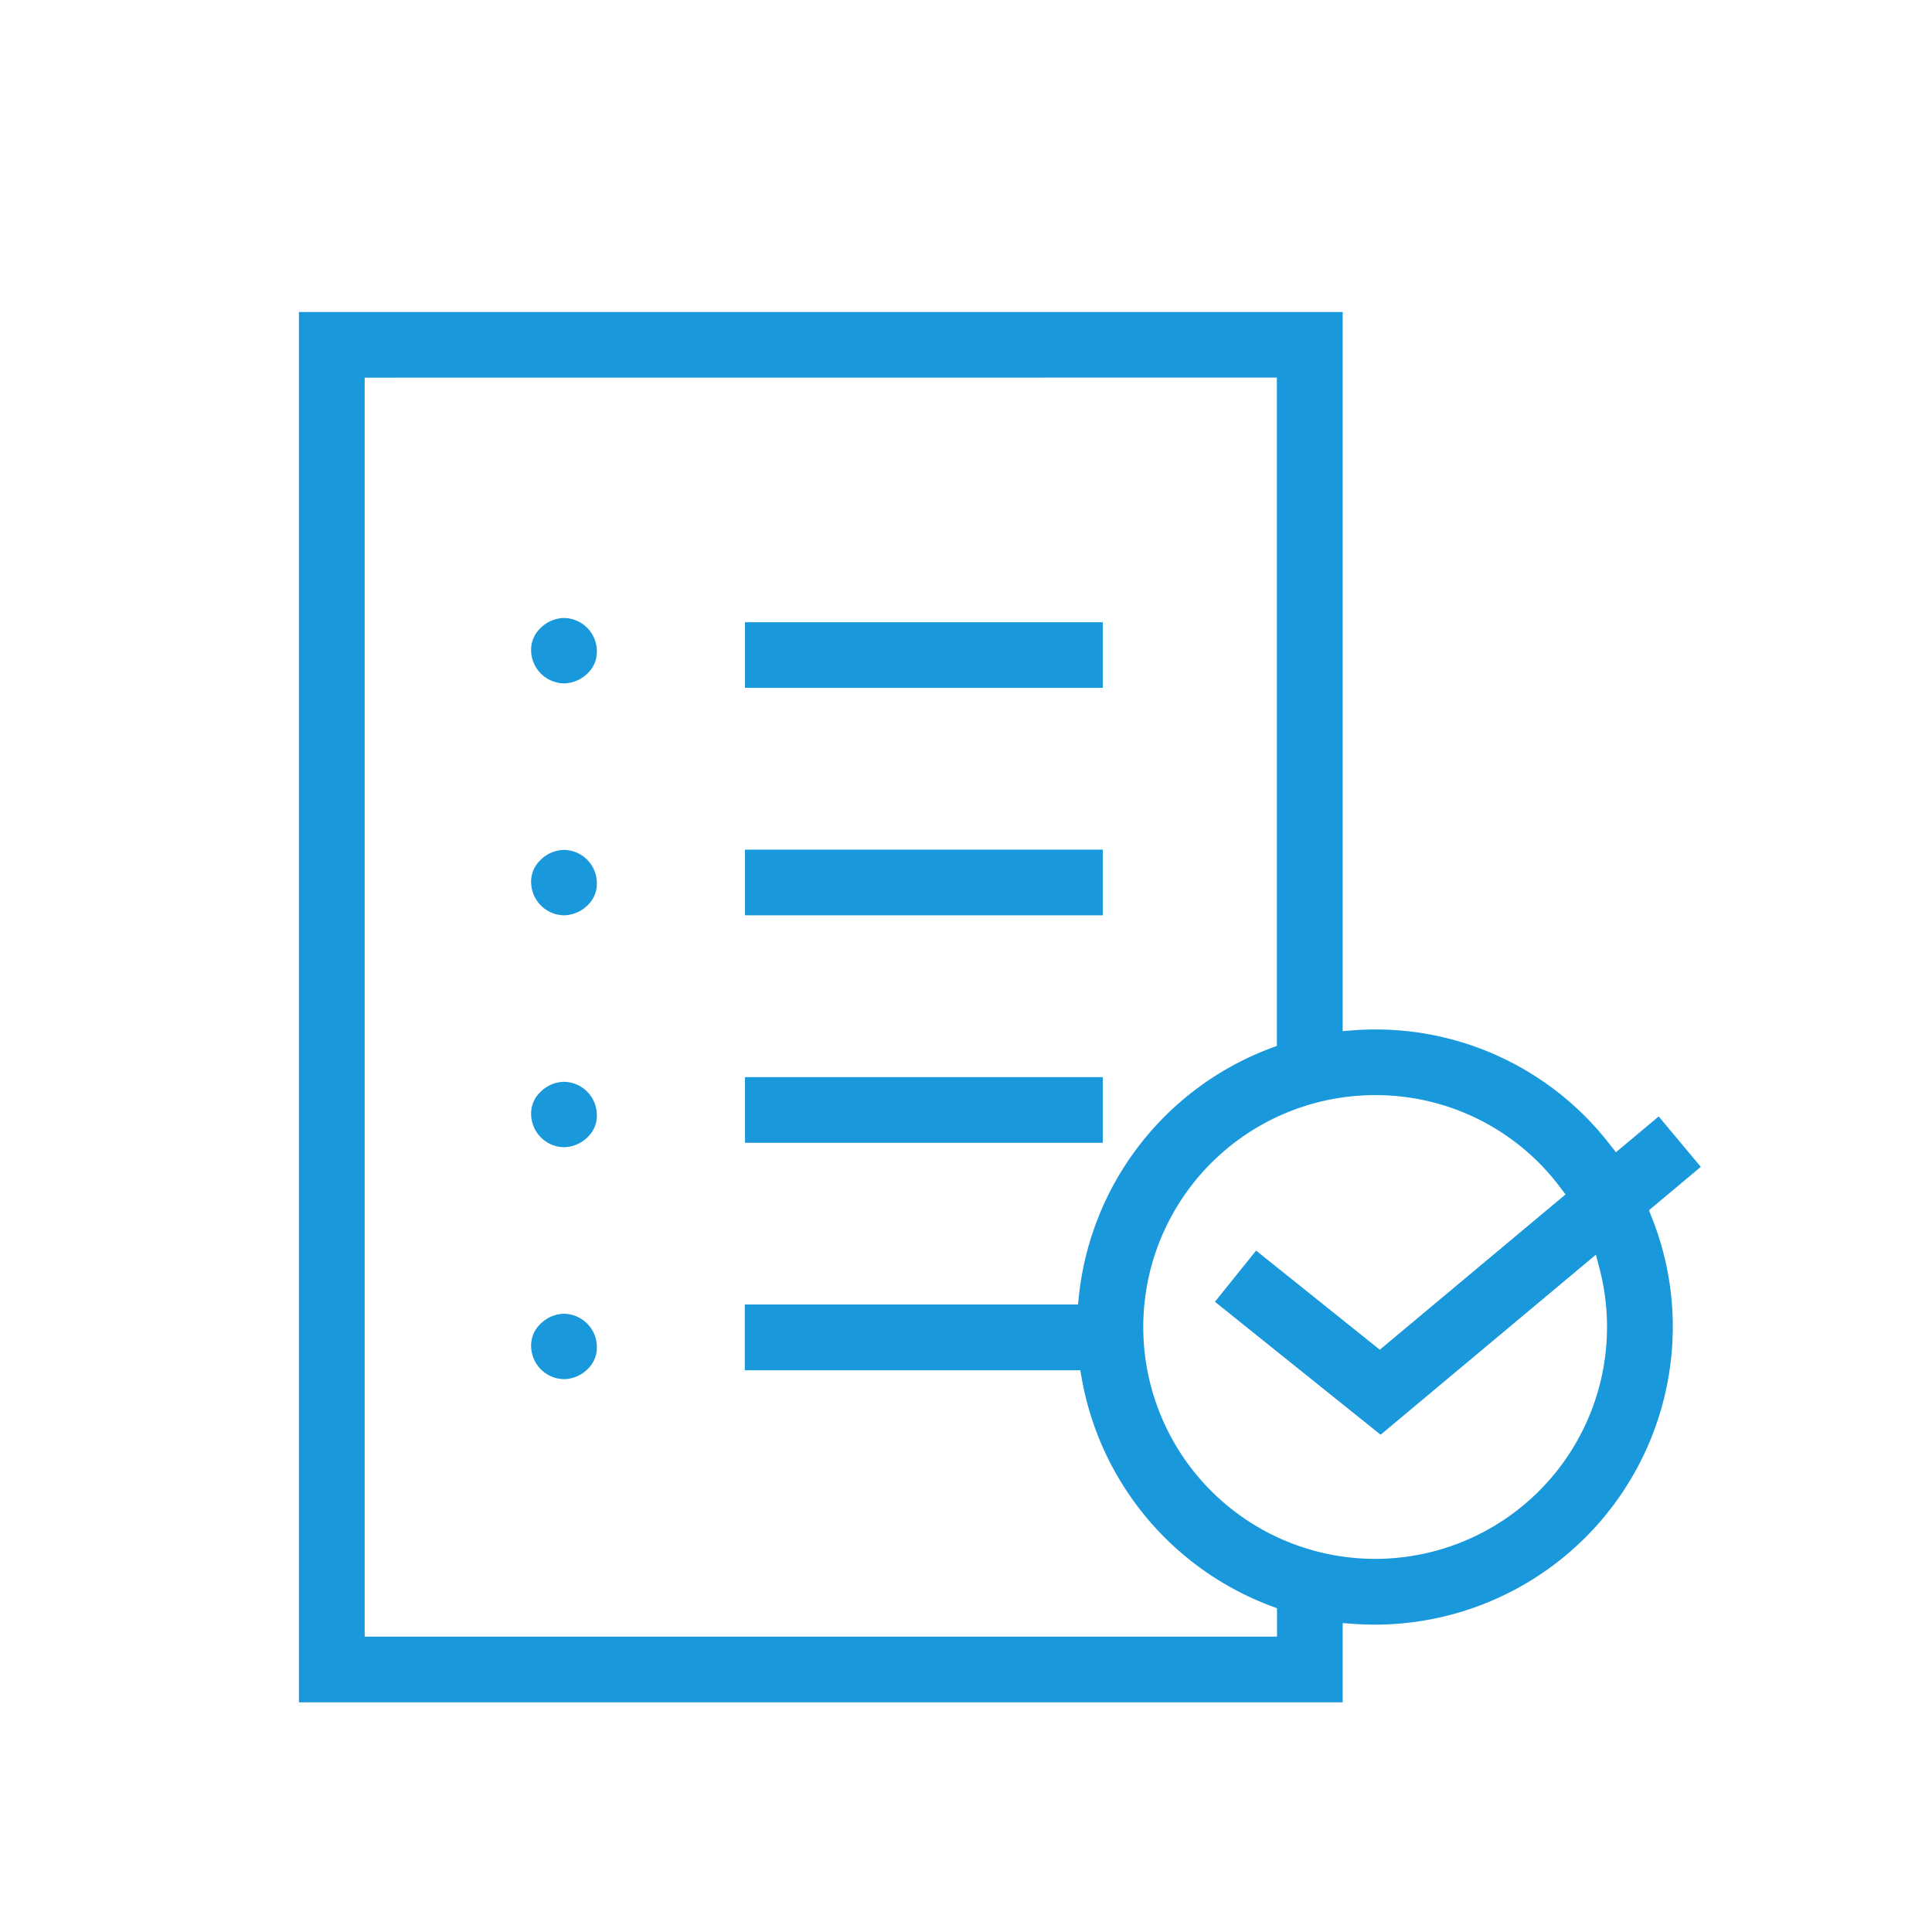 <svg xmlns="http://www.w3.org/2000/svg" xmlns:xlink="http://www.w3.org/1999/xlink" width="54" height="54" viewBox="0 0 54 54">
  <defs>
    <clipPath id="clip-path">
      <rect id="Rectangle_4632" data-name="Rectangle 4632" width="54" height="54" transform="translate(395 967)" fill="none" stroke="#707070" stroke-width="1"/>
    </clipPath>
  </defs>
  <g id="Mask_Group_47844" data-name="Mask Group 47844" transform="translate(-395 -967)" clip-path="url(#clip-path)">
    <g id="XMLID_344_" transform="translate(403.107 972.75)">
      <path id="Subtraction_501" data-name="Subtraction 501" d="M2409.395,9291.585h-10v-1.835h10v1.834Z" transform="translate(-2386.679 -9278.109)" fill="#1998db"/>
      <path id="Subtraction_502" data-name="Subtraction 502" d="M2409.395,9291.585h-10v-1.835h10v1.834Z" transform="translate(-2386.679 -9271.752)" fill="#1998db"/>
      <path id="Subtraction_503" data-name="Subtraction 503" d="M2409.395,9291.585h-10v-1.835h10v1.834Z" transform="translate(-2386.679 -9265.394)" fill="#1998db"/>
      <path id="Subtraction_507" data-name="Subtraction 507" d="M2400.311,9291.585a.935.935,0,0,1-.919-.928.823.823,0,0,1,.245-.6.956.956,0,0,1,.674-.3.933.933,0,0,1,.919.93.829.829,0,0,1-.242.6A.965.965,0,0,1,2400.311,9291.585Z" transform="translate(-2392.654 -9278.234)" fill="#1998db"/>
      <path id="Subtraction_506" data-name="Subtraction 506" d="M2400.311,9291.585a.935.935,0,0,1-.919-.928.823.823,0,0,1,.245-.6.956.956,0,0,1,.674-.3.933.933,0,0,1,.919.93.829.829,0,0,1-.242.6A.965.965,0,0,1,2400.311,9291.585Z" transform="translate(-2392.654 -9271.752)" fill="#1998db"/>
      <path id="Subtraction_505" data-name="Subtraction 505" d="M2400.311,9291.585a.935.935,0,0,1-.919-.928.823.823,0,0,1,.245-.6.956.956,0,0,1,.674-.3.933.933,0,0,1,.919.93.829.829,0,0,1-.242.6A.965.965,0,0,1,2400.311,9291.585Z" transform="translate(-2392.654 -9265.27)" fill="#1998db"/>
      <path id="Subtraction_504" data-name="Subtraction 504" d="M2400.311,9291.585a.935.935,0,0,1-.919-.928.823.823,0,0,1,.245-.6.956.956,0,0,1,.674-.3.933.933,0,0,1,.919.93.829.829,0,0,1-.242.6A.965.965,0,0,1,2400.311,9291.585Z" transform="translate(-2392.654 -9258.787)" fill="#1998db"/>
      <path id="Subtraction_500" data-name="Subtraction 500" d="M2428.564,9328.611h-29.173v-38.86h29.173v20.1l.269-.021c.237-.018.446-.025.637-.025a8.268,8.268,0,0,1,6.574,3.231l.159.2,1.194-1,1.177,1.409-1.449,1.213.066.169a8.223,8.223,0,0,1,.6,3.093,8.33,8.33,0,0,1-8.321,8.32c-.2,0-.408-.008-.637-.023l-.269-.021v2.211Zm-27.335-37.024v35.189h25.5v-.794l-.162-.061a8.354,8.354,0,0,1-5.3-6.385l-.037-.206h-9.377v-1.838h9.314l.023-.223a8.334,8.334,0,0,1,5.373-6.944l.162-.061v-18.679Zm28.241,20.053a6.481,6.481,0,1,0,6.272,4.842l-.1-.382-6.017,5.032-4.631-3.716,1.15-1.431,3.458,2.771,5.191-4.34-.143-.19A6.441,6.441,0,0,0,2429.47,9311.64Z" transform="translate(-2399.143 -9286.781)" fill="#1998db"/>
    </g>
  </g>
</svg>
